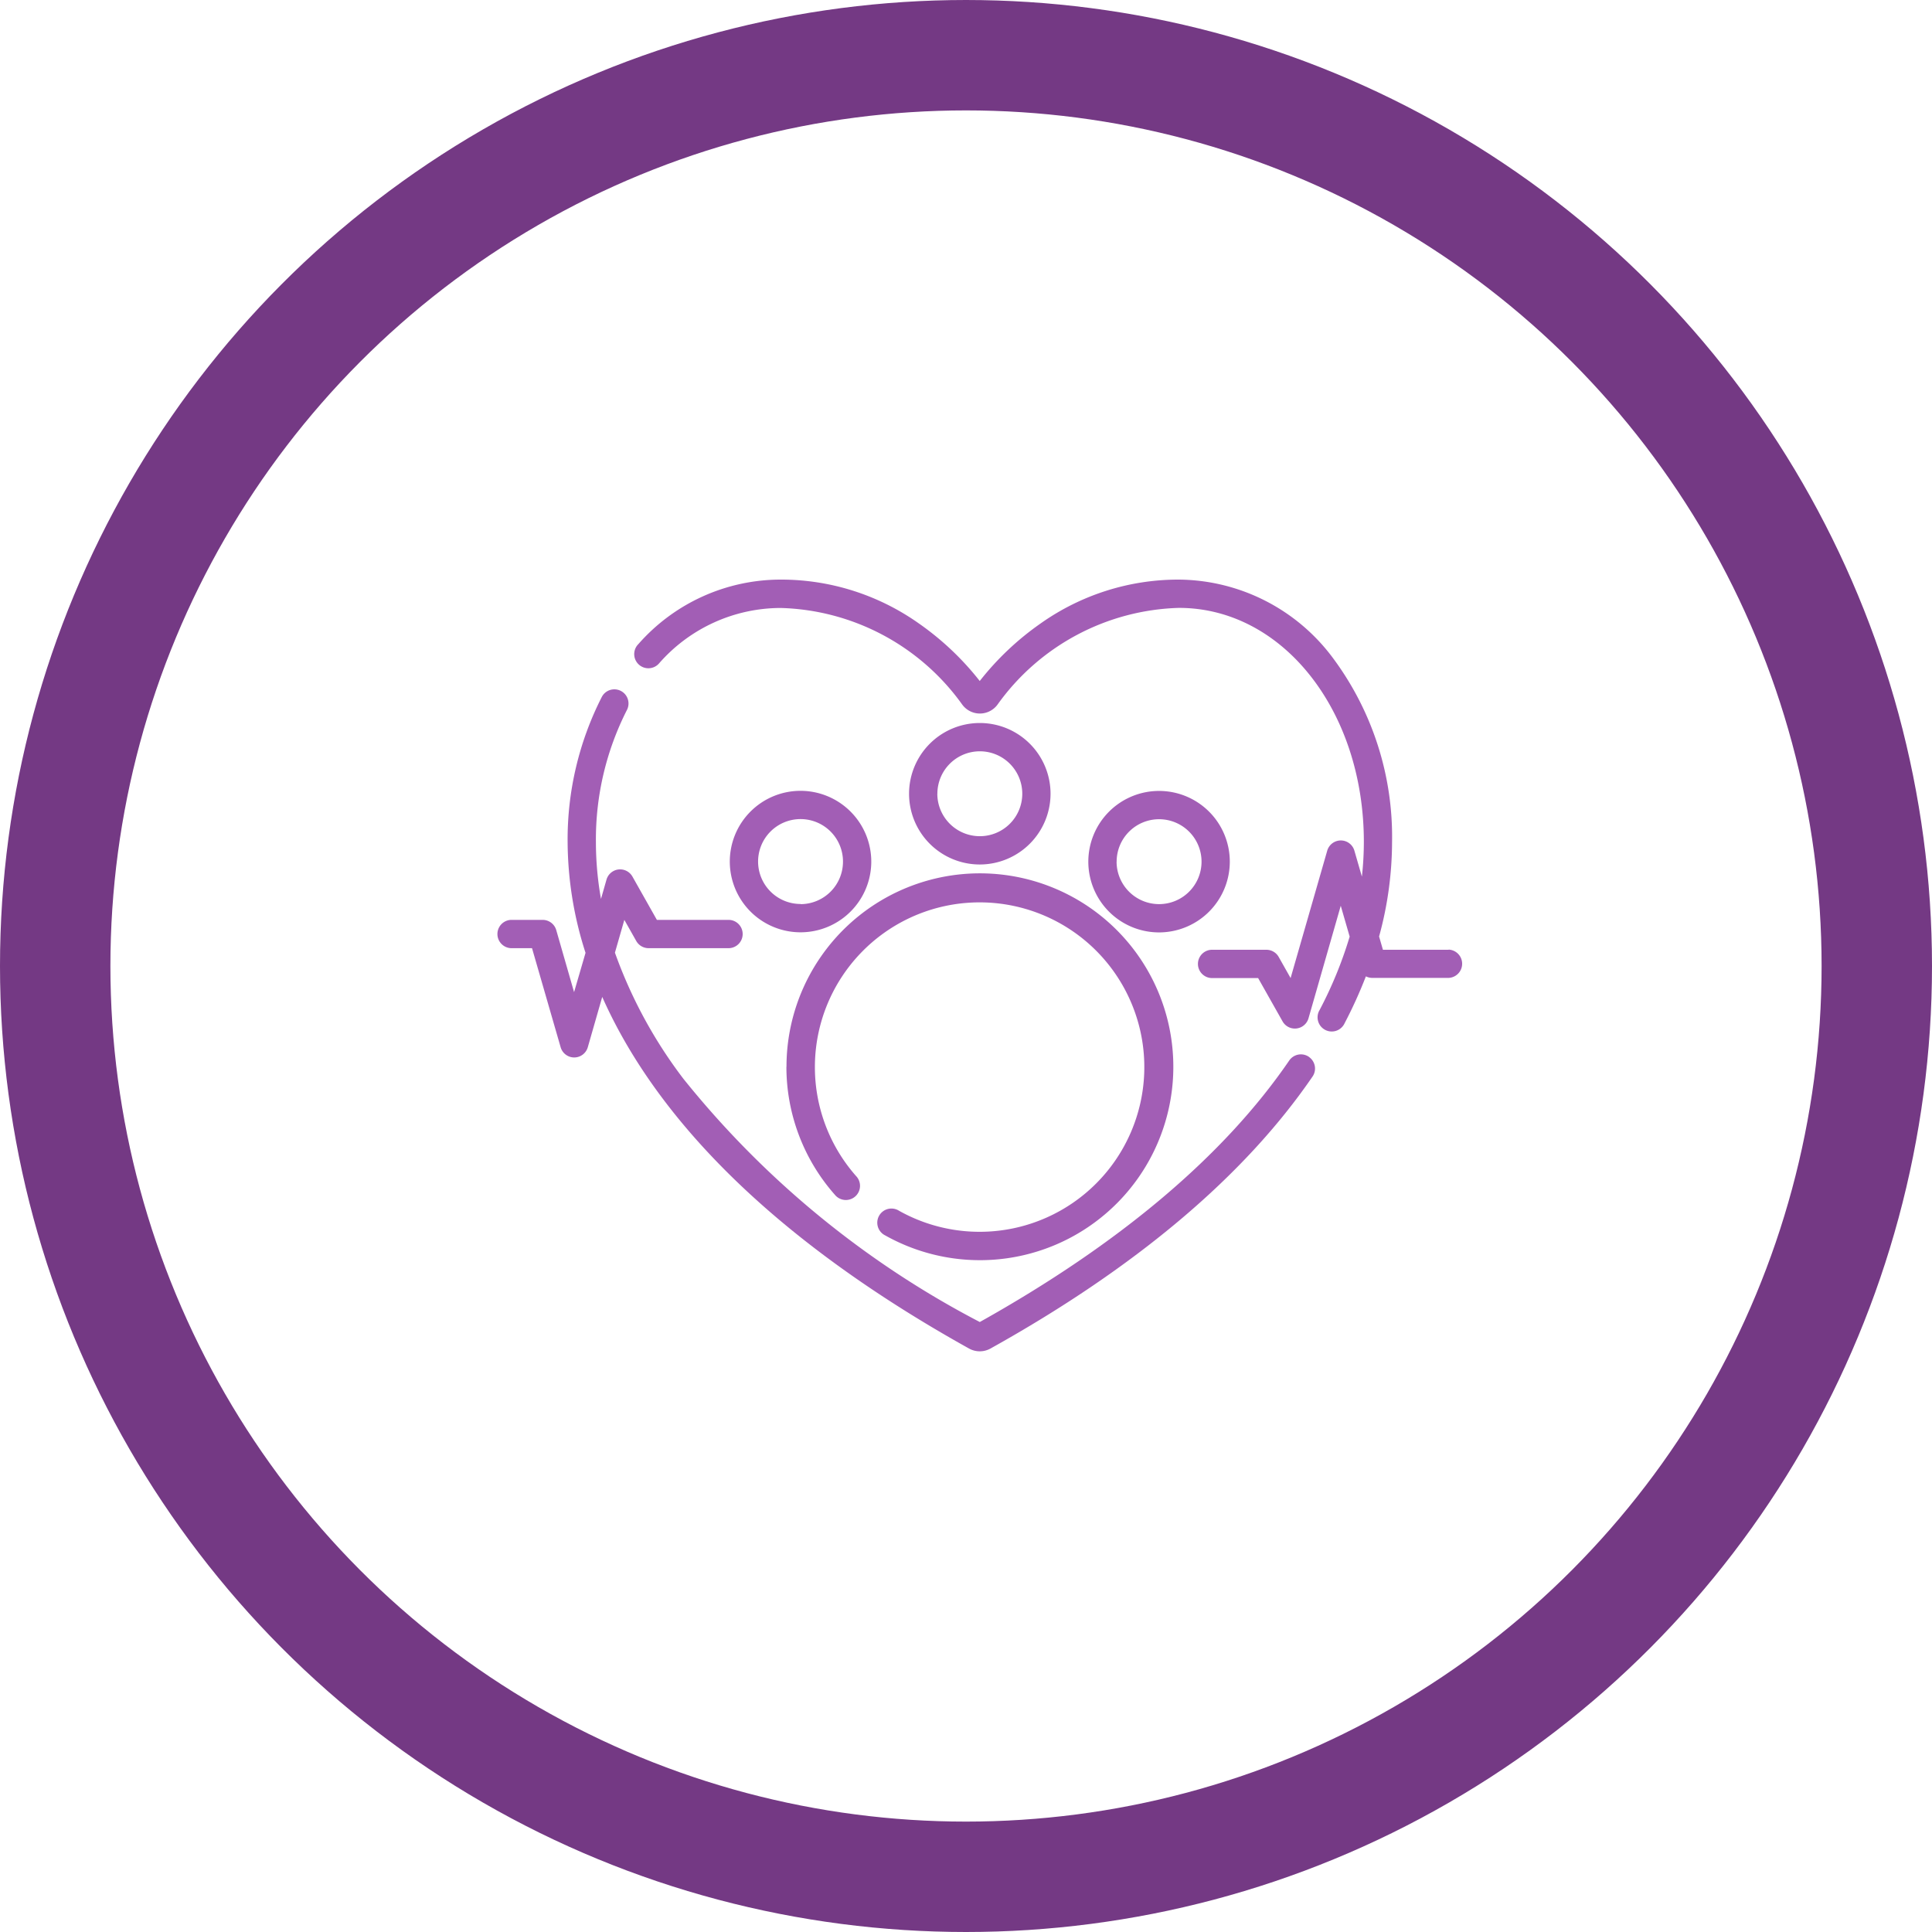 <svg xmlns="http://www.w3.org/2000/svg" width="70" height="70" viewBox="0 0 70 70"><g transform="translate(-975 -2171)"><g transform="translate(975 2171)" fill="none" stroke="#743984" stroke-width="4"><circle cx="35" cy="35" r="35" stroke="none"/><circle cx="35" cy="35" r="33" fill="none"/></g><g transform="translate(993 2191.5)"><path d="M29.424,71.792a.513.513,0,0,0-.713.134C26.355,75.368,22.584,78.557,17.5,81.4A33.74,33.74,0,0,1,6.764,72.591,16.9,16.9,0,0,1,4.28,68.018l.341-1.188.431.764a.513.513,0,0,0,.446.261H8.418a.513.513,0,0,0,0-1.025H5.8l-.886-1.57a.513.513,0,0,0-.939.111l-.2.7a11.792,11.792,0,0,1-.184-2.063,10.337,10.337,0,0,1,1.128-4.791.513.513,0,0,0-.908-.477,11.365,11.365,0,0,0-1.245,5.268,13.236,13.236,0,0,0,.649,4.016L2.8,69.448,2.154,67.2a.513.513,0,0,0-.493-.37H.513a.513.513,0,0,0,0,1.025h.763l1.037,3.589a.513.513,0,0,0,.492.371h0a.513.513,0,0,0,.492-.371l.523-1.823c1.663,3.748,5.367,8.329,13.292,12.741a.8.8,0,0,0,.773,0c5.28-2.94,9.207-6.256,11.671-9.856a.512.512,0,0,0-.133-.712Zm0,0" transform="translate(0 -54.001)" fill="#a25eb5"/><path d="M153.5,163.191a7,7,0,0,0,1.756,4.639.513.513,0,1,0,.768-.679,5.968,5.968,0,1,1,1.557,1.258.513.513,0,1,0-.5.894,7.008,7.008,0,1,0-3.578-6.112Zm0,0" transform="translate(-143.007 -145.041)" fill="#a25eb5"/><path d="M126.063,112.5a2.563,2.563,0,1,0,2.563,2.563A2.566,2.566,0,0,0,126.063,112.5Zm0,4.1a1.538,1.538,0,1,1,1.538-1.538A1.54,1.54,0,0,1,126.063,116.606Zm0,0" transform="translate(-115.058 -104.347)" fill="#a25eb5"/><path d="M318.627,115.067a2.563,2.563,0,1,0-2.564,2.563A2.566,2.566,0,0,0,318.627,115.067Zm-4.1,0a1.538,1.538,0,1,1,1.538,1.538A1.54,1.54,0,0,1,314.525,115.067Zm0,0" transform="translate(-292.069 -104.347)" fill="#a25eb5"/><path d="M223.627,79.067a2.563,2.563,0,1,0-2.563,2.563A2.566,2.566,0,0,0,223.627,79.067Zm-4.1,0a1.538,1.538,0,1,1,1.538,1.538A1.54,1.54,0,0,1,219.525,79.067Zm0,0" transform="translate(-203.564 -70.808)" fill="#a25eb5"/><path d="M102.627,13.912h-2.382l-.139-.481a13.011,13.011,0,0,0,.47-3.426,10.847,10.847,0,0,0-2.112-6.623A7.022,7.022,0,0,0,92.851.5a8.637,8.637,0,0,0-5,1.583,10.286,10.286,0,0,0-2.214,2.091,10.292,10.292,0,0,0-2.214-2.091,8.637,8.637,0,0,0-5-1.583,6.866,6.866,0,0,0-5.153,2.335.513.513,0,1,0,.755.693,5.866,5.866,0,0,1,4.4-2A8.364,8.364,0,0,1,85,5.025a.793.793,0,0,0,1.284,0,8.365,8.365,0,0,1,6.57-3.5c3.757,0,6.7,3.724,6.7,8.479a11.524,11.524,0,0,1-.071,1.258l-.272-.941a.512.512,0,0,0-.492-.37h0a.513.513,0,0,0-.492.371L96.9,14.937l-.431-.764a.512.512,0,0,0-.446-.261H94.033a.513.513,0,0,0,0,1.025h1.69l.886,1.57a.513.513,0,0,0,.939-.111l1.169-4.078.323,1.117A14.825,14.825,0,0,1,97.948,16.1a.513.513,0,1,0,.908.475,16.554,16.554,0,0,0,.772-1.7.51.51,0,0,0,.23.056h2.767a.513.513,0,0,0,0-1.025Zm0,0" transform="translate(-68.139)" fill="#a25eb5"/></g></g></svg>